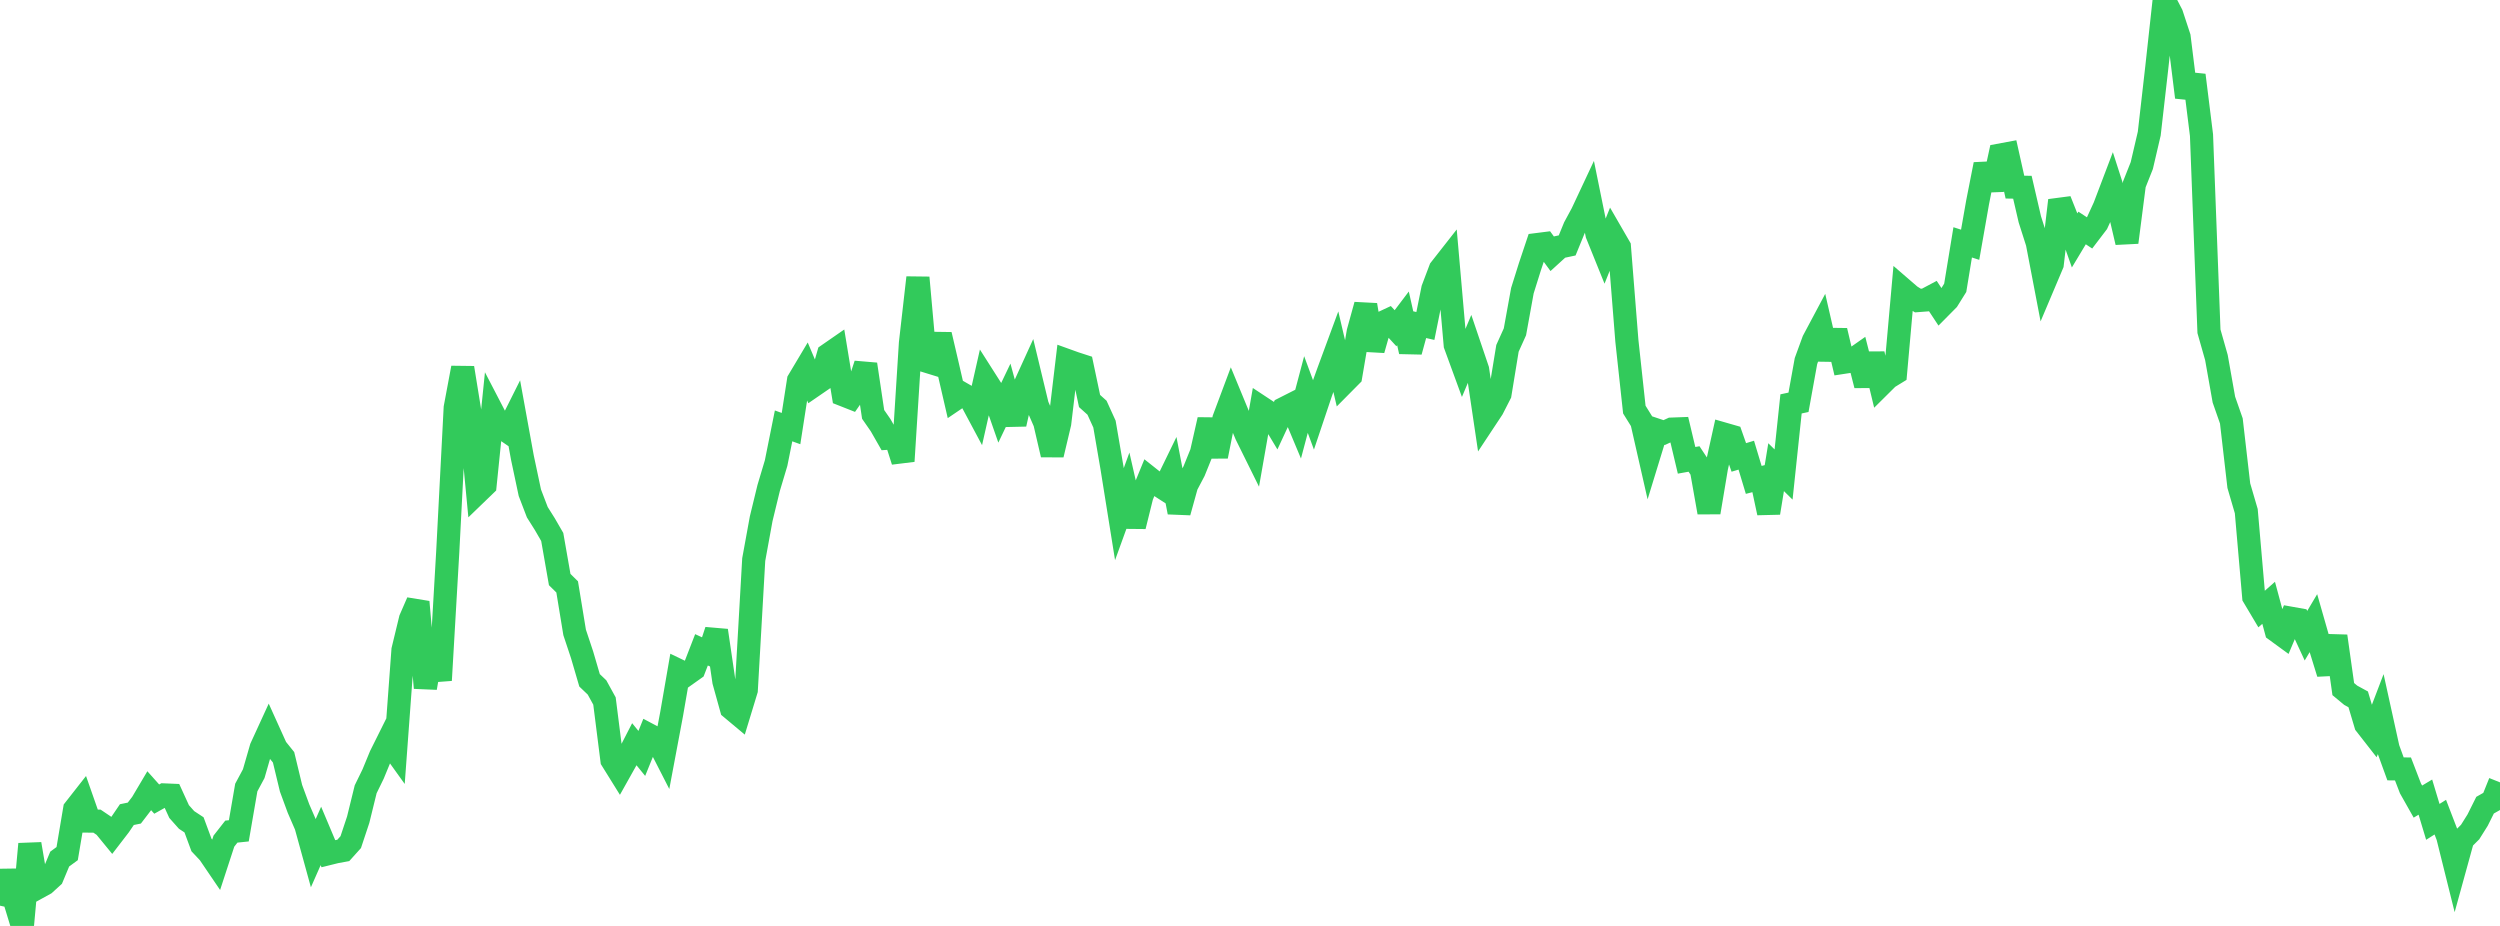 <?xml version="1.0" standalone="no"?>
<!DOCTYPE svg PUBLIC "-//W3C//DTD SVG 1.1//EN" "http://www.w3.org/Graphics/SVG/1.1/DTD/svg11.dtd">

<svg width="135" height="50" viewBox="0 0 135 50" preserveAspectRatio="none" 
  xmlns="http://www.w3.org/2000/svg"
  xmlns:xlink="http://www.w3.org/1999/xlink">


<polyline points="0.0, 48.907 0.403, 47.047 0.806, 48.676 1.209, 50.0 1.612, 45.577 2.015, 47.946 2.418, 47.724 2.821, 47.356 3.224, 46.39 3.627, 46.095 4.03, 43.702 4.433, 43.188 4.836, 44.338 5.239, 44.342 5.642, 44.614 6.045, 45.106 6.448, 44.582 6.851, 43.989 7.254, 43.906 7.657, 43.38 8.06, 42.7 8.463, 43.151 8.866, 42.926 9.269, 42.943 9.672, 43.824 10.075, 44.277 10.478, 44.542 10.881, 45.633 11.284, 46.062 11.687, 46.655 12.09, 45.422 12.493, 44.907 12.896, 44.865 13.299, 42.528 13.701, 41.779 14.104, 40.381 14.507, 39.503 14.91, 40.394 15.313, 40.895 15.716, 42.566 16.119, 43.662 16.522, 44.592 16.925, 46.055 17.328, 45.141 17.731, 46.097 18.134, 45.997 18.537, 45.923 18.94, 45.475 19.343, 44.262 19.746, 42.621 20.149, 41.795 20.552, 40.816 20.955, 40.007 21.358, 40.569 21.761, 35.1 22.164, 33.433 22.567, 32.506 22.97, 37.145 23.373, 34.835 23.776, 36.734 24.179, 29.79 24.582, 22.015 24.985, 19.864 25.388, 22.349 25.791, 26.585 26.194, 26.196 26.597, 22.246 27.0, 23.022 27.403, 23.298 27.806, 22.493 28.209, 24.708 28.612, 26.608 29.015, 27.66 29.418, 28.3 29.821, 28.997 30.224, 31.296 30.627, 31.693 31.03, 34.15 31.433, 35.361 31.836, 36.737 32.239, 37.122 32.642, 37.855 33.045, 41.044 33.448, 41.692 33.851, 40.973 34.254, 40.189 34.657, 40.685 35.06, 39.691 35.463, 39.905 35.866, 40.693 36.269, 38.549 36.672, 36.223 37.075, 36.417 37.478, 36.131 37.881, 35.09 38.284, 35.276 38.687, 34.05 39.09, 36.796 39.493, 38.248 39.896, 38.585 40.299, 37.263 40.701, 30.218 41.104, 28.011 41.507, 26.352 41.91, 25.005 42.313, 22.998 42.716, 23.143 43.119, 20.55 43.522, 19.874 43.925, 20.827 44.328, 20.55 44.731, 19.148 45.134, 18.869 45.537, 21.321 45.94, 21.48 46.343, 20.9 46.746, 19.672 47.149, 22.377 47.552, 22.958 47.955, 23.663 48.358, 23.636 48.761, 24.902 49.164, 18.525 49.567, 14.992 49.97, 19.485 50.373, 19.609 50.776, 18.072 51.179, 19.801 51.582, 21.55 51.985, 21.277 52.388, 21.509 52.791, 22.263 53.194, 20.477 53.597, 21.11 54.0, 22.264 54.403, 21.421 54.806, 22.899 55.209, 21.103 55.612, 20.219 56.015, 21.895 56.418, 22.819 56.821, 24.555 57.224, 22.856 57.627, 19.469 58.03, 19.614 58.433, 19.745 58.836, 21.654 59.239, 22.017 59.642, 22.902 60.045, 25.25 60.448, 27.764 60.851, 26.651 61.254, 28.419 61.657, 26.791 62.06, 25.808 62.463, 26.128 62.866, 26.388 63.269, 25.56 63.672, 27.661 64.075, 26.207 64.478, 25.443 64.881, 24.446 65.284, 22.665 65.687, 24.643 66.09, 22.619 66.493, 21.542 66.896, 22.518 67.299, 23.48 67.701, 24.293 68.104, 21.998 68.507, 22.264 68.91, 22.936 69.313, 22.067 69.716, 21.863 70.119, 22.825 70.522, 21.305 70.925, 22.397 71.328, 21.197 71.731, 20.077 72.134, 18.985 72.537, 20.705 72.94, 20.298 73.343, 17.928 73.746, 16.467 74.149, 18.893 74.552, 17.474 74.955, 17.286 75.358, 17.724 75.761, 17.192 76.164, 18.984 76.567, 17.51 76.97, 17.603 77.373, 15.603 77.776, 14.536 78.179, 14.022 78.582, 18.626 78.985, 19.728 79.388, 18.769 79.791, 19.959 80.194, 22.672 80.597, 22.063 81.0, 21.274 81.403, 18.811 81.806, 17.919 82.209, 15.696 82.612, 14.411 83.015, 13.206 83.418, 13.155 83.821, 13.706 84.224, 13.339 84.627, 13.253 85.03, 12.269 85.433, 11.524 85.836, 10.665 86.239, 12.647 86.642, 13.644 87.045, 12.637 87.448, 13.334 87.851, 18.402 88.254, 22.118 88.657, 22.767 89.06, 24.539 89.463, 23.224 89.866, 23.359 90.269, 23.173 90.672, 23.158 91.075, 24.857 91.478, 24.785 91.881, 25.395 92.284, 27.67 92.687, 25.261 93.09, 23.44 93.493, 23.556 93.896, 24.701 94.299, 24.579 94.701, 25.914 95.104, 25.811 95.507, 27.694 95.91, 25.227 96.313, 25.624 96.716, 21.81 97.119, 21.724 97.522, 19.497 97.925, 18.395 98.328, 17.638 98.731, 19.389 99.134, 17.857 99.537, 19.566 99.94, 19.504 100.343, 19.221 100.746, 20.806 101.149, 19.12 101.552, 20.792 101.955, 20.392 102.358, 20.145 102.761, 15.63 103.164, 15.978 103.567, 16.23 103.97, 16.199 104.373, 15.985 104.776, 16.596 105.179, 16.189 105.582, 15.542 105.985, 13.087 106.388, 13.217 106.791, 10.925 107.194, 8.877 107.597, 10.232 108.0, 8.374 108.403, 8.299 108.806, 10.104 109.209, 10.111 109.612, 11.849 110.015, 13.112 110.418, 15.215 110.821, 14.262 111.224, 10.823 111.627, 11.837 112.03, 12.982 112.433, 12.311 112.836, 12.577 113.239, 12.048 113.642, 11.169 114.045, 10.108 114.448, 11.362 114.851, 13.086 115.254, 9.956 115.657, 8.94 116.06, 7.213 116.463, 3.68 116.866, 0.0 117.269, 0.775 117.672, 1.999 118.075, 5.251 118.478, 4.06 118.881, 7.298 119.284, 17.889 119.687, 19.307 120.09, 21.579 120.493, 22.731 120.896, 26.225 121.299, 27.602 121.701, 32.231 122.104, 32.908 122.507, 32.552 122.91, 34.048 123.313, 34.342 123.716, 33.387 124.119, 33.459 124.522, 34.328 124.925, 33.65 125.328, 35.058 125.731, 36.361 126.134, 34.352 126.537, 37.211 126.94, 37.545 127.343, 37.765 127.746, 39.119 128.149, 39.635 128.552, 38.579 128.955, 40.41 129.358, 41.519 129.761, 41.524 130.164, 42.572 130.567, 43.286 130.97, 43.044 131.373, 44.381 131.776, 44.126 132.179, 45.174 132.582, 46.793 132.985, 45.331 133.388, 44.929 133.791, 44.287 134.194, 43.479 134.597, 43.251 135.0, 42.248" fill="none" stroke="#32ca5b" stroke-width="1.25"/>

</svg>